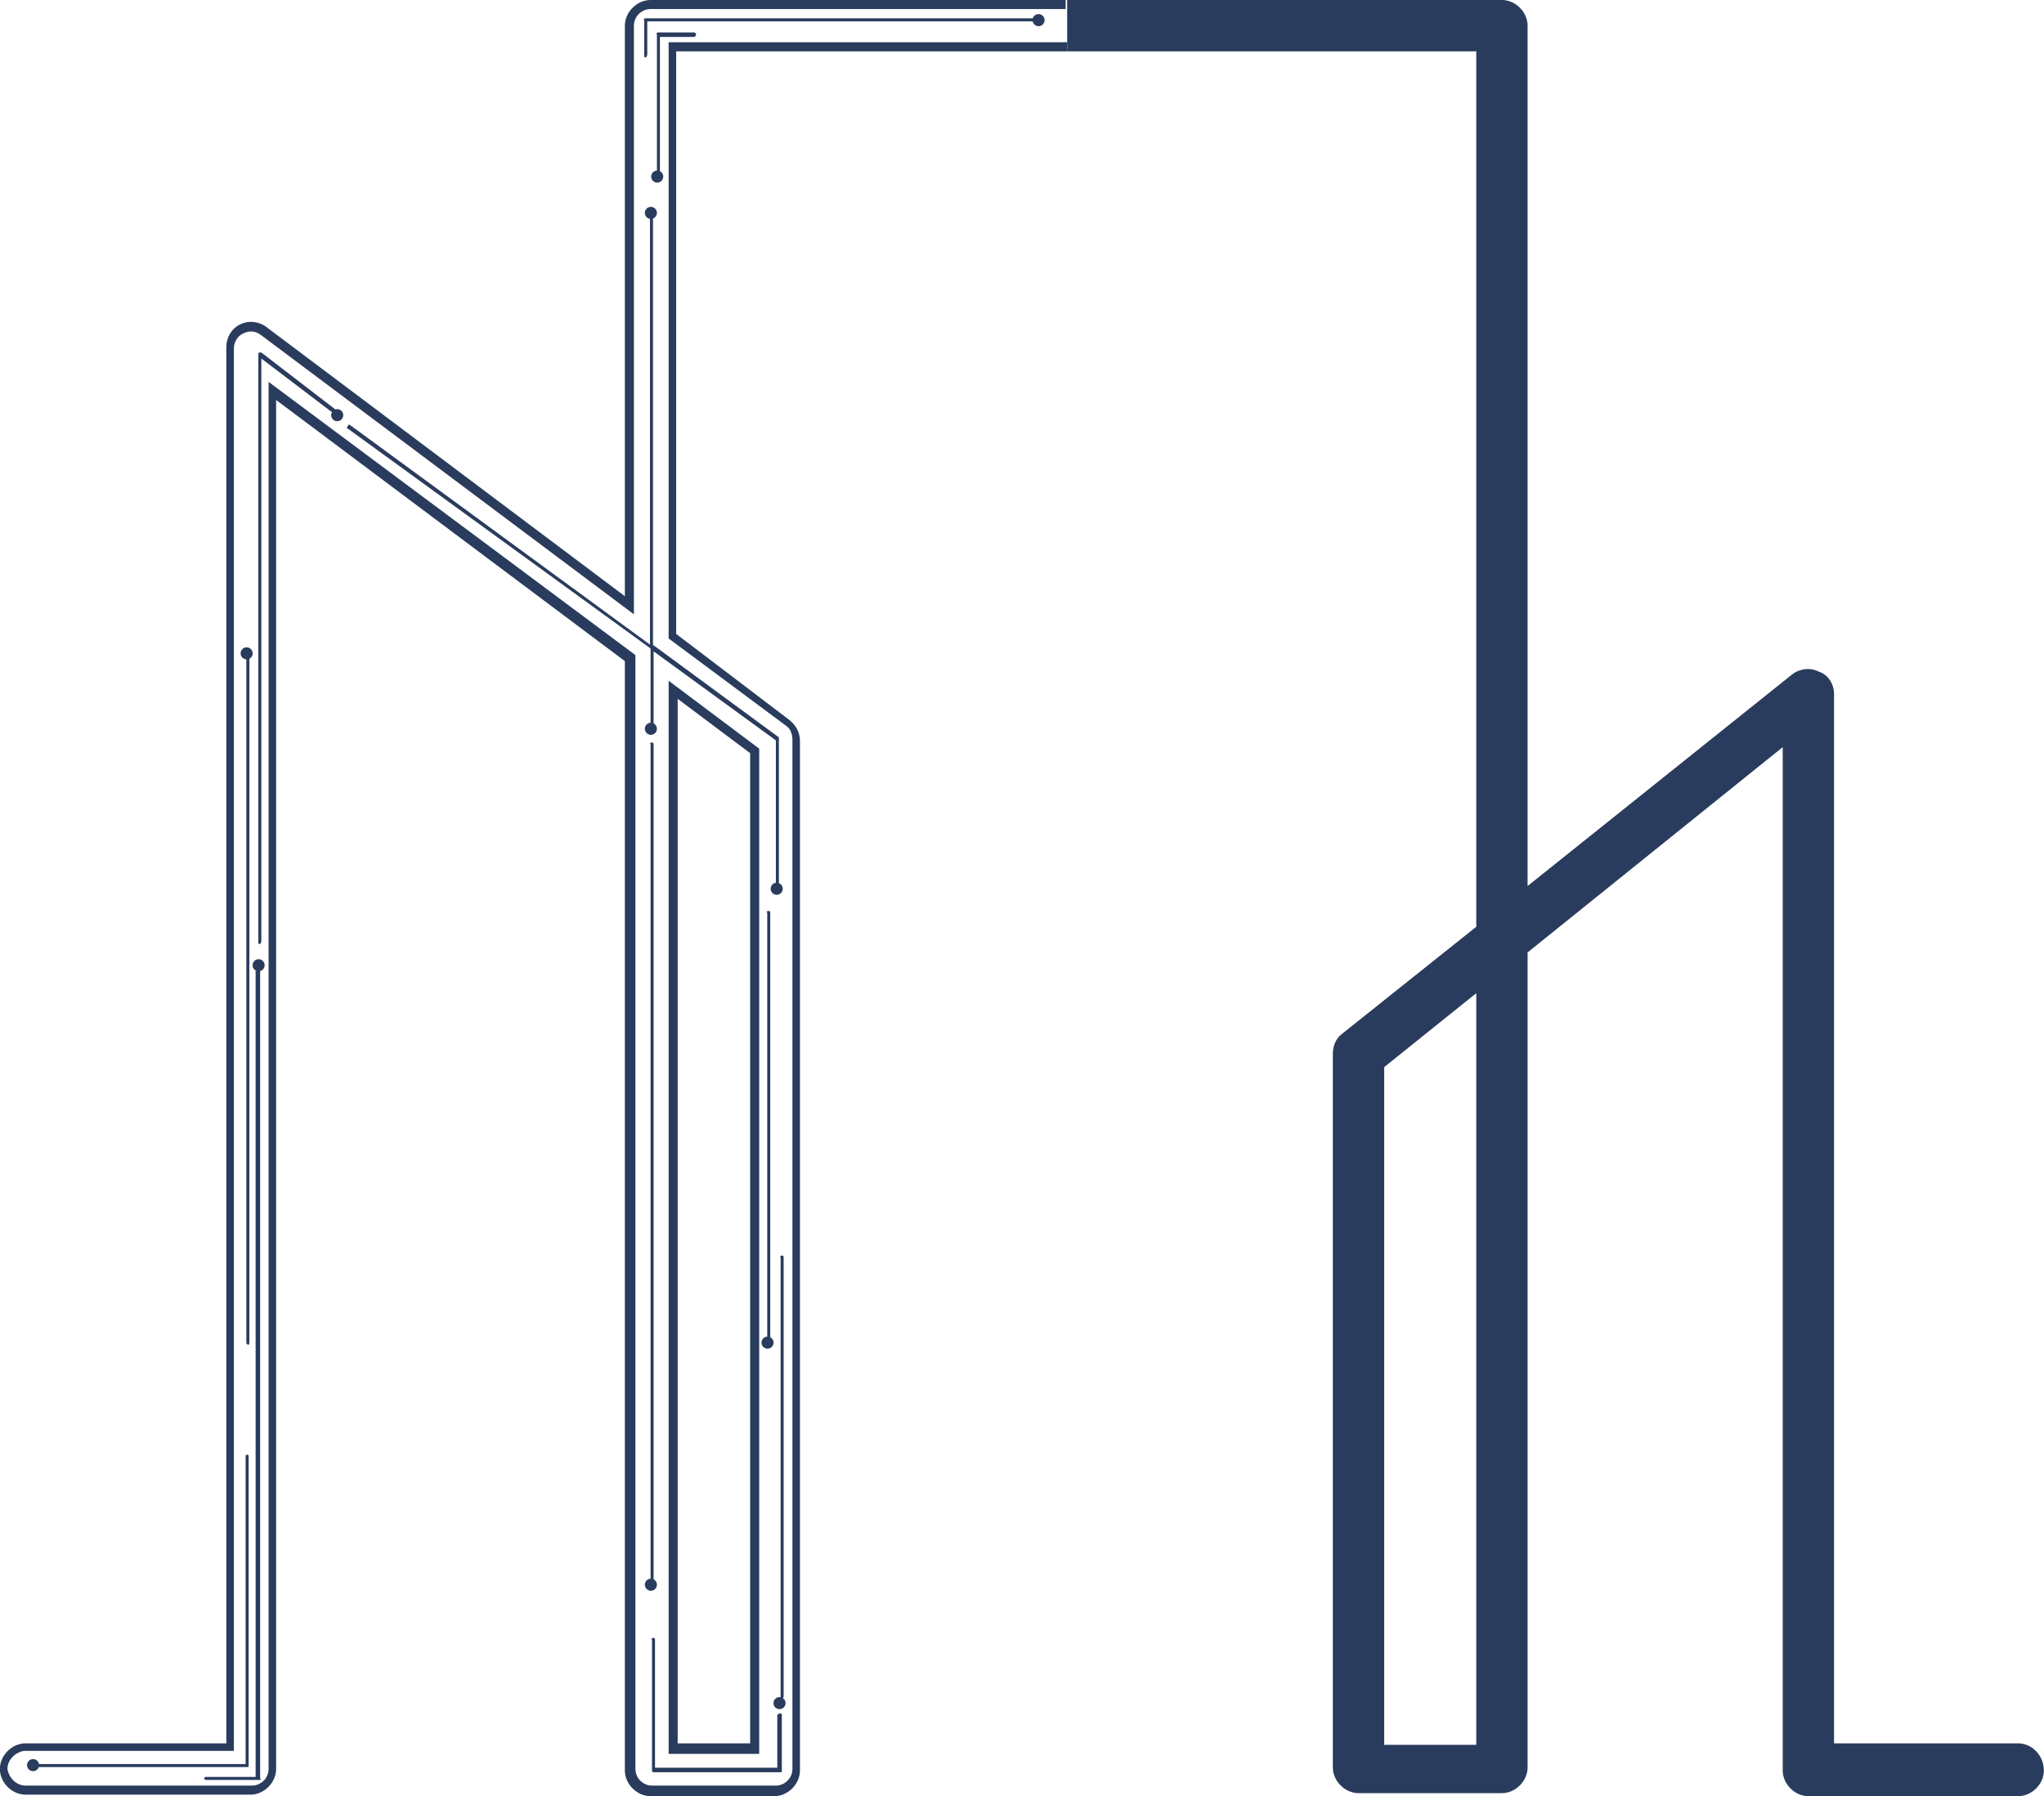 <?xml version="1.0" encoding="utf-8"?>
<!-- Generator: Adobe Illustrator 26.0.3, SVG Export Plug-In . SVG Version: 6.00 Build 0)  -->
<svg version="1.1" id="Layer_1" xmlns="http://www.w3.org/2000/svg" xmlns:xlink="http://www.w3.org/1999/xlink" x="0px" y="0px"
	 viewBox="0 0 135.4 119" style="enable-background:new 0 0 135.4 119;" xml:space="preserve">
<style type="text/css">
	.st0{fill:#2A3C5D;}
</style>
<g id="Group_377" transform="translate(2.592)">
	<g id="Group_107">
		<g id="Group_69">
			<g id="Group_68">
				<path id="Path_6964" class="st0" d="M41.7,45.2v71h6V49.6L41.7,45.2z M47.1,115.5h-4.8V46.3l4.8,3.6V115.5z M41.7,45.2v71h6
					V49.6L41.7,45.2z M47.1,115.5h-4.8V46.3l4.8,3.6V115.5z M41.7,45.2v71h6V49.6L41.7,45.2z M47.1,115.5h-4.8V46.3l4.8,3.6V115.5z
					 M41.7,45.2v71h6V49.6L41.7,45.2z M47.1,115.5h-4.8V46.3l4.8,3.6V115.5z M68.1,0H40.5c-0.9,0-1.7,0.8-1.7,1.7v37.8L15.1,21.7
					c-0.5-0.4-1.2-0.5-1.8-0.2c-0.6,0.3-0.9,0.9-0.9,1.5v92.5H-0.9c-0.9,0-1.7,0.8-1.7,1.7s0.8,1.7,1.7,1.7H14
					c0.9,0,1.7-0.8,1.7-1.7V26.5l23.1,17.3v73.5c0,0.9,0.8,1.7,1.7,1.7h8.2c0.9,0,1.7-0.8,1.7-1.7V49.1c0-0.5-0.2-1-0.7-1.4L42.2,42
					V3.4h25.9V2.8H41.7v39.5l7.8,5.8c0.3,0.2,0.4,0.6,0.4,0.9v68.2c0,0.6-0.5,1.1-1.1,1.1l0,0h-8.2c-0.6,0-1.1-0.5-1.1-1.1V43.4
					L15.2,25.3v91.9c0,0.6-0.5,1.1-1.1,1.1h0H-0.9c-0.6,0-1.1-0.5-1.2-1.1c0-0.6,0.5-1.1,1.1-1.2c0,0,0,0,0.1,0h13.8V23.1
					c0-0.4,0.2-0.8,0.6-1c0.4-0.2,0.8-0.2,1.2,0.1l24.7,18.5V1.7c0-0.6,0.5-1.1,1.1-1.1h27.5V0z M47.7,49.6l-6-4.5v71h6V49.6z
					 M47.1,115.5h-4.8V46.3l4.8,3.6L47.1,115.5z M41.7,45.2v71h6V49.6L41.7,45.2z M47.1,115.5h-4.8V46.3l4.8,3.6V115.5z M41.7,45.2
					v71h6V49.6L41.7,45.2z M47.1,115.5h-4.8V46.3l4.8,3.6V115.5z"/>
				<path id="Path_6965" class="st0" d="M131.1,115.5h-12.2V46c0-0.7-0.4-1.3-1-1.5c-0.6-0.3-1.3-0.2-1.8,0.2L98.6,58.7v-57
					c0-0.9-0.8-1.7-1.7-1.7H68.1v3.4h27.1v58l-8.9,7.1c-0.4,0.3-0.6,0.8-0.6,1.3v47.3c0,0.9,0.8,1.7,1.7,1.7h9.5
					c0.9,0,1.7-0.8,1.7-1.7V63.1l16.9-13.6v67.8c0,0.9,0.8,1.7,1.7,1.7h13.9c0.9,0,1.7-0.8,1.7-1.7
					C132.8,116.3,132,115.5,131.1,115.5z M95.2,65.8v49.8h-6.1V70.7L95.2,65.8z"/>
			</g>
		</g>
		<g id="Group_106" transform="translate(1.798 0.934)">
			<g id="Group_70" transform="translate(0 115.611)">
				<circle id="Ellipse_1533" class="st0" cx="-2.2" cy="0.4" r="0.4"/>
			</g>
			<g id="Group_72" transform="translate(0.28 95.44)">
				<g id="Group_71">
					<path id="Path_6966" class="st0" d="M11.7,20.7H-2.4c-0.1,0-0.1-0.1-0.1-0.1c0-0.1,0.1-0.1,0.1-0.1h14V0.1
						c0-0.1,0.1-0.1,0.1-0.1c0.1,0,0.1,0.1,0.1,0.1l0,0v20.5C11.8,20.7,11.8,20.7,11.7,20.7C11.7,20.7,11.7,20.7,11.7,20.7z"/>
				</g>
			</g>
			<g id="Group_74" transform="translate(11.743 63.292)">
				<g id="Group_73">
					<path id="Path_6967" class="st0" d="M1,53.7h-3.5c-0.1,0-0.1-0.1-0.1-0.1c0-0.1,0.1-0.1,0.1-0.1c0,0,0,0,0,0h3.3V0.1
						C0.9,0.1,1,0,1,0c0.1,0,0.1,0.1,0.1,0.1v53.5C1.2,53.7,1.1,53.7,1,53.7C1.1,53.7,1,53.7,1,53.7z"/>
				</g>
			</g>
			<g id="Group_75" transform="translate(14.942 62.615)">
				<circle id="Ellipse_1534" class="st0" cx="-2.2" cy="0.4" r="0.4"/>
			</g>
			<g id="Group_77" transform="translate(14.428 42.233)">
				<g id="Group_76">
					<path id="Path_6968" class="st0" d="M-2.4,45.9c-0.1,0-0.1-0.1-0.1-0.1V0.1C-2.6,0.1-2.5,0-2.4,0c0.1,0,0.1,0.1,0.1,0.1v45.7
						C-2.3,45.9-2.4,46-2.4,45.9z"/>
				</g>
			</g>
			<g id="Group_78" transform="translate(14.148 41.953)">
				<circle id="Ellipse_1535" class="st0" cx="-2.2" cy="0.4" r="0.4"/>
			</g>
			<g id="Group_80" transform="translate(15.222 22.42)">
				<g id="Group_79">
					<path id="Path_6969" class="st0" d="M-2.4,39.2c-0.1,0-0.1-0.1-0.1-0.1V0.1c0,0,0-0.1,0.1-0.1c0,0,0.1,0,0.1,0l5.2,4
						c0.1,0,0.1,0.1,0,0.2c0,0.1-0.1,0.1-0.2,0l-5-3.8V39C-2.3,39.1-2.4,39.2-2.4,39.2z"/>
				</g>
			</g>
			<g id="Group_81" transform="translate(20.148 26.171)">
				<circle id="Ellipse_1536" class="st0" cx="-2.2" cy="0.4" r="0.4"/>
			</g>
			<g id="Group_83" transform="translate(21.166 13.074)">
				<g id="Group_82">
					<path id="Path_6970" class="st0" d="M17.6,29C17.6,29,17.5,29,17.6,29L-2.5,14.4c-0.1,0-0.1-0.1,0-0.2c0-0.1,0.1-0.1,0.2,0
						l19.8,14.5V0.1c0-0.1,0.1-0.1,0.1-0.1c0.1,0,0.1,0.1,0.1,0.1c0,0,0,0,0,0v28.8C17.7,28.9,17.7,29,17.6,29L17.6,29z"/>
				</g>
			</g>
			<g id="Group_84" transform="translate(40.926 12.77)">
				<circle id="Ellipse_1537" class="st0" cx="-2.2" cy="0.4" r="0.4"/>
			</g>
			<g id="Group_86" transform="translate(40.786 0.28)">
				<g id="Group_85">
					<path id="Path_6971" class="st0" d="M-2.4,2.6c-0.1,0-0.1-0.1-0.1-0.1V0.1C-2.6,0.1-2.5,0-2.4,0h26.1c0.1,0,0.1,0.1,0.1,0.1
						c0,0.1-0.1,0.1-0.1,0.1h-26v2.2C-2.3,2.5-2.4,2.6-2.4,2.6C-2.4,2.6-2.4,2.6-2.4,2.6z"/>
				</g>
			</g>
			<g id="Group_87" transform="translate(66.607)">
				<circle id="Ellipse_1538" class="st0" cx="-2.2" cy="0.4" r="0.4"/>
			</g>
			<g id="Group_89" transform="translate(41.626 1.214)">
				<g id="Group_88">
					<path id="Path_6972" class="st0" d="M-2.4,9.7c-0.1,0-0.1-0.1-0.1-0.1V0.1C-2.6,0.1-2.5,0-2.4,0H0C0,0,0.1,0.1,0.1,0.1
						C0.1,0.2,0,0.3,0,0.3h-2.3v9.3C-2.3,9.6-2.4,9.7-2.4,9.7C-2.4,9.7-2.4,9.7-2.4,9.7z"/>
				</g>
			</g>
			<g id="Group_90" transform="translate(41.346 10.366)">
				<circle id="Ellipse_1539" class="st0" cx="-2.2" cy="0.4" r="0.4"/>
			</g>
			<g id="Group_92" transform="translate(41.206 41.819)">
				<g id="Group_91">
					<path id="Path_6973" class="st0" d="M5.9,16.3c-0.1,0-0.1-0.1-0.1-0.1V6.3l-8.1-5.9v5.1c0,0.1-0.1,0.1-0.1,0.1
						c-0.1,0-0.1-0.1-0.1-0.1V0.1c0,0,0-0.1,0.1-0.1c0,0,0.1,0,0.1,0L6,6.1c0,0,0,0.1,0,0.1v9.9C6,16.2,6,16.3,5.9,16.3z"/>
				</g>
			</g>
			<g id="Group_93" transform="translate(40.926 46.949)">
				<circle id="Ellipse_1540" class="st0" cx="-2.2" cy="0.4" r="0.4"/>
			</g>
			<g id="Group_95" transform="translate(41.206 48.257)">
				<g id="Group_94">
					<path id="Path_6974" class="st0" d="M-2.4,56c-0.1,0-0.1-0.1-0.1-0.1V0.1C-2.6,0.1-2.5,0-2.4,0c0.1,0,0.1,0.1,0.1,0.1v55.7
						C-2.3,55.9-2.4,56-2.4,56z"/>
				</g>
			</g>
			<g id="Group_96" transform="translate(40.926 103.657)">
				<circle id="Ellipse_1541" class="st0" cx="-2.2" cy="0.4" r="0.4"/>
			</g>
			<g id="Group_98" transform="translate(41.3 107.58)">
				<g id="Group_97">
					<path id="Path_6975" class="st0" d="M6,8.9h-8.4c-0.1,0-0.1-0.1-0.1-0.1V0.1C-2.6,0.1-2.5,0-2.4,0c0.1,0,0.1,0.1,0.1,0.1v8.5
						h8.1V5.1C5.8,5.1,5.9,5,6,5c0.1,0,0.1,0.1,0.1,0.1c0,0,0,0,0,0v3.7C6.1,8.9,6.1,8.9,6,8.9z"/>
				</g>
			</g>
			<g id="Group_99" transform="translate(49.447 111.502)">
				<circle id="Ellipse_1542" class="st0" cx="-2.2" cy="0.4" r="0.4"/>
			</g>
			<g id="Group_100" transform="translate(49.261 57.549)">
				<circle id="Ellipse_1543" class="st0" cx="-2.2" cy="0.4" r="0.4"/>
			</g>
			<g id="Group_102" transform="translate(48.934 59.416)">
				<g id="Group_101">
					<path id="Path_6976" class="st0" d="M-2.4,28.8c-0.1,0-0.1-0.1-0.1-0.1V0.1C-2.6,0.1-2.5,0-2.4,0c0.1,0,0.1,0.1,0.1,0.1
						c0,0,0,0,0,0v28.5C-2.3,28.7-2.4,28.8-2.4,28.8C-2.4,28.8-2.4,28.8-2.4,28.8z"/>
				</g>
			</g>
			<g id="Group_103" transform="translate(48.654 87.619)">
				<circle id="Ellipse_1544" class="st0" cx="-2.2" cy="0.4" r="0.4"/>
			</g>
			<g id="Group_105" transform="translate(49.821 82.249)">
				<g id="Group_104">
					<path id="Path_6977" class="st0" d="M-2.4,29.4c-0.1,0-0.1-0.1-0.1-0.1V0.1C-2.6,0.1-2.5,0-2.4,0c0.1,0,0.1,0.1,0.1,0.1
						c0,0,0,0,0,0v29.1C-2.3,29.3-2.4,29.4-2.4,29.4z"/>
				</g>
			</g>
		</g>
	</g>
</g>
</svg>
